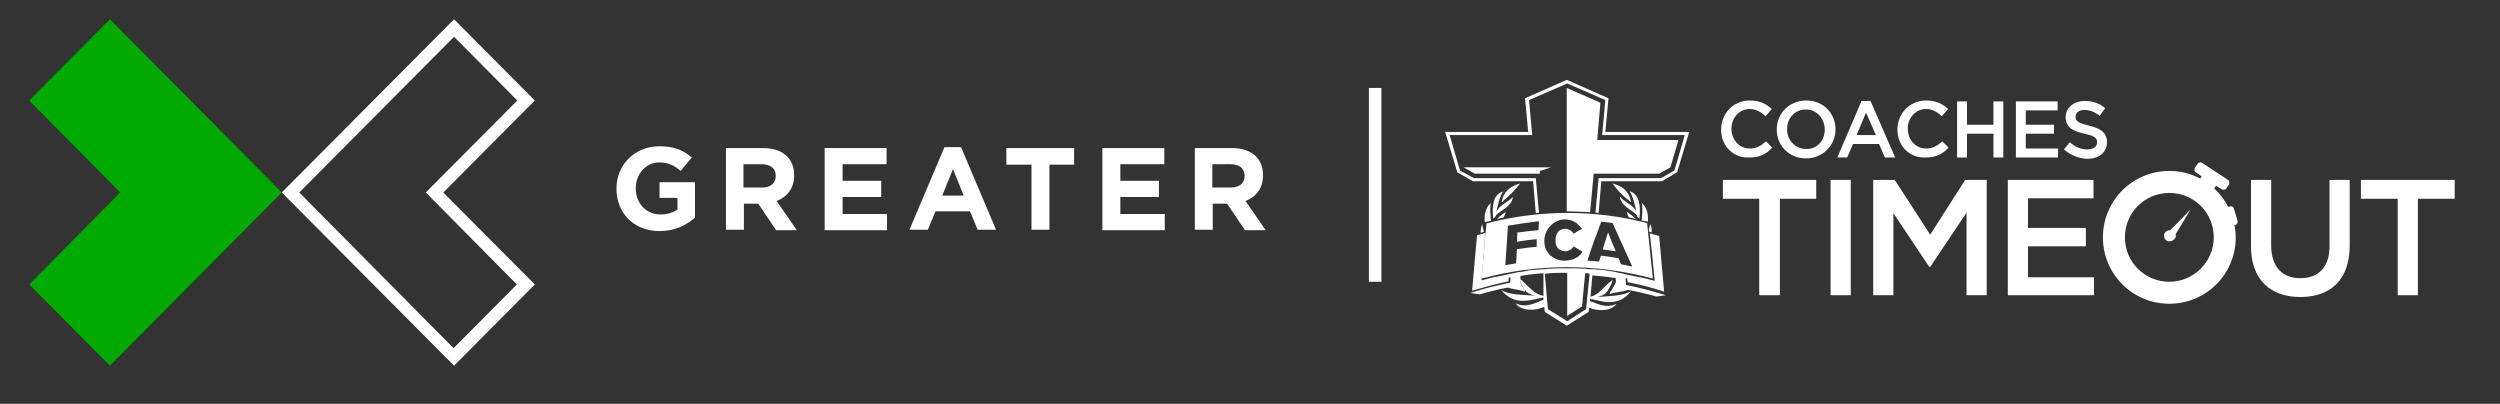 <?xml version="1.0" encoding="utf-8"?>
<!-- Generator: Adobe Illustrator 27.1.1, SVG Export Plug-In . SVG Version: 6.00 Build 0)  -->
<svg version="1.1" id="Layer_1" xmlns="http://www.w3.org/2000/svg" xmlns:xlink="http://www.w3.org/1999/xlink" x="0px" y="0px"
	 viewBox="0 0 557.2 90" style="enable-background:new 0 0 557.2 90;" xml:space="preserve">
<rect x="0" y="0" width="557.2" height="90" fill="#333333" stroke="none"/>
<style type="text/css">
	.st0{fill:#FFFFFF;}
	.st1{fill:#00AA00;}
	.st2{fill-rule:evenodd;clip-rule:evenodd;fill:#FFFFFF;}
</style>
<path class="st0" d="M101.2,81.5L62.8,42.9l38.4-38.6l18,18.1L98.8,42.9l20.4,20.5L101.2,81.5z M66.7,42.9l34.4,34.7l14.1-14.2
	L94.9,42.9l20.4-20.5L101.2,8.2L66.7,42.9z"/>
<g>
	<path class="st0" d="M147,51.5c-5.7,0-9.6-4-9.6-9.4v-0.1c0-5.2,4-9.4,9.6-9.4c3.3,0,5.3,0.9,7.2,2.5l-2.5,3
		c-1.4-1.2-2.7-1.9-4.8-1.9c-2.9,0-5.2,2.6-5.2,5.7v0.1c0,3.3,2.3,5.8,5.5,5.8c1.5,0,2.8-0.4,3.8-1.1v-2.6h-4v-3.5h7.9v7.9
		C153,50.2,150.4,51.5,147,51.5z"/>
	<path class="st0" d="M172.9,51.2l-3.9-5.8h-3.2v5.8h-4V33h8.3c4.3,0,6.9,2.3,6.9,6v0.1c0,2.9-1.6,4.8-3.9,5.7l4.5,6.5H172.9z
		 M172.9,39.2c0-1.7-1.2-2.6-3.2-2.6h-4v5.2h4.1C171.8,41.8,172.9,40.8,172.9,39.2L172.9,39.2z"/>
	<path class="st0" d="M183.8,51.2V33h13.8v3.6h-9.8v3.7h8.6v3.6h-8.6v3.8h9.9v3.6H183.8z"/>
	<path class="st0" d="M217.9,51.2l-1.7-4.1h-7.7l-1.7,4.1h-4.1l7.8-18.4h3.7l7.8,18.4H217.9z M212.4,37.7l-2.4,5.9h4.8L212.4,37.7z"
		/>
	<path class="st0" d="M233.9,36.7v14.5h-4V36.7h-5.6V33h15.1v3.7H233.9z"/>
	<path class="st0" d="M245.7,51.2V33h13.8v3.6h-9.8v3.7h8.6v3.6h-8.6v3.8h9.9v3.6H245.7z"/>
	<path class="st0" d="M277.4,51.2l-3.9-5.8h-3.2v5.8h-4V33h8.3c4.3,0,6.9,2.3,6.9,6v0.1c0,2.9-1.6,4.8-3.9,5.7l4.5,6.5H277.4z
		 M277.4,39.2c0-1.7-1.2-2.6-3.2-2.6h-4v5.2h4.1C276.3,41.8,277.4,40.8,277.4,39.2L277.4,39.2z"/>
</g>
<rect x="305.1" y="19.6" class="st0" width="2.8" height="43.2"/>
<polygon class="st1" points="6.5,22.4 26.8,42.9 6.5,63.4 24.5,81.5 62.8,42.9 24.5,4.3 "/>
<g>
	<polygon class="st0" points="392.1,44.3 384,44.3 384,40.1 404.8,40.1 404.8,44.3 396.7,44.3 396.7,65.8 392.1,65.8 392.1,44.3 	
		"/>
	<polygon class="st0" points="408,40.1 412.5,40.1 412.5,65.8 408,65.8 408,40.1 	"/>
	<polygon class="st0" points="417.5,40.1 422.3,40.1 430.2,52.3 438,40.1 442.8,40.1 442.8,65.8 438.3,65.8 438.3,47.4 430.2,59.5 
		430,59.5 422,47.5 422,65.8 417.5,65.8 417.5,40.1 	"/>
	<polygon class="st0" points="447.5,40.1 466.6,40.1 466.6,44.2 452,44.2 452,50.8 464.9,50.8 464.9,54.9 452,54.9 452,61.8 
		466.7,61.8 466.7,65.8 447.5,65.8 447.5,40.1 	"/>
	<path class="st0" d="M501.7,54.9V40.1h4.5v14.6c0,4.8,2.5,7.3,6.5,7.3c4,0,6.5-2.4,6.5-7.1V40.1h4.5v14.6c0,7.7-4.3,11.5-11,11.5
		C506,66.2,501.7,62.3,501.7,54.9L501.7,54.9z"/>
	<polygon class="st0" points="534.4,44.3 526.2,44.3 526.2,40.1 547.1,40.1 547.1,44.3 538.9,44.3 538.9,65.8 534.4,65.8 
		534.4,44.3 	"/>
	<path class="st0" d="M383.6,28.9L383.6,28.9c0-3.6,2.7-6.5,6.4-6.5c2.3,0,3.7,0.8,4.9,1.9l-1.4,1.6c-1-0.9-2.1-1.6-3.5-1.6
		c-2.4,0-4.1,2-4.1,4.4v0c0,2.4,1.7,4.4,4.1,4.4c1.5,0,2.5-0.6,3.6-1.6l1.4,1.4c-1.3,1.4-2.7,2.2-5.1,2.2
		C386.3,35.3,383.6,32.5,383.6,28.9L383.6,28.9z"/>
	<path class="st0" d="M406.7,28.9L406.7,28.9c0-2.5-1.8-4.5-4.2-4.5c-2.5,0-4.2,2-4.2,4.4v0c0,2.4,1.8,4.4,4.2,4.4
		C405,33.3,406.7,31.3,406.7,28.9L406.7,28.9z M396,28.9L396,28.9c0-3.6,2.7-6.5,6.6-6.5c3.8,0,6.5,2.9,6.5,6.4v0
		c0,3.5-2.7,6.5-6.6,6.5C398.7,35.3,396,32.4,396,28.9L396,28.9z"/>
	<path class="st0" d="M418.1,30.1l-2.2-5l-2.1,5H418.1L418.1,30.1z M414.9,22.5h2l5.5,12.6h-2.3l-1.3-3H413l-1.3,3h-2.2L414.9,22.5
		L414.9,22.5z"/>
	<path class="st0" d="M422.9,28.9L422.9,28.9c0-3.6,2.7-6.5,6.4-6.5c2.3,0,3.7,0.8,4.9,1.9l-1.4,1.6c-1-0.9-2.1-1.6-3.5-1.6
		c-2.4,0-4.1,2-4.1,4.4v0c0,2.4,1.7,4.4,4.1,4.4c1.5,0,2.5-0.6,3.6-1.6l1.4,1.4c-1.3,1.4-2.7,2.2-5.1,2.2
		C425.6,35.3,422.9,32.5,422.9,28.9L422.9,28.9z"/>
	<polygon class="st0" points="436.2,22.6 438.4,22.6 438.4,27.8 444.3,27.8 444.3,22.6 446.5,22.6 446.5,35.1 444.3,35.1 
		444.3,29.8 438.4,29.8 438.4,35.1 436.2,35.1 436.2,22.6 	"/>
	<polygon class="st0" points="449.3,22.6 458.6,22.6 458.6,24.6 451.5,24.6 451.5,27.8 457.8,27.8 457.8,29.8 451.5,29.8 
		451.5,33.1 458.7,33.1 458.7,35.1 449.3,35.1 449.3,22.6 	"/>
	<path class="st0" d="M460,33.3l1.3-1.6c1.2,1,2.4,1.6,3.9,1.6c1.4,0,2.2-0.6,2.2-1.6v0c0-0.9-0.5-1.4-2.8-1.9
		c-2.7-0.6-4.2-1.4-4.2-3.7v0c0-2.1,1.8-3.6,4.3-3.6c1.8,0,3.3,0.6,4.5,1.6l-1.2,1.7c-1.1-0.8-2.2-1.3-3.4-1.3c-1.3,0-2,0.7-2,1.5v0
		c0,1,0.6,1.4,3,2c2.6,0.6,4,1.6,4,3.7v0c0,2.3-1.8,3.7-4.5,3.7C463.3,35.3,461.5,34.6,460,33.3L460,33.3z"/>
	<path class="st2" d="M483.7,51.3c-1.2,0-1.7,1.1-1.2,1.9c0.6,1.2,2.8,0.4,2.4-1c1.1-1.8,2.3-3.7,3.3-5.5
		C486.7,48.3,485.2,49.8,483.7,51.3L483.7,51.3z"/>
	<path class="st2" d="M483.5,62.8c-5.5,0-9.9-4.4-9.9-9.9s4.4-9.9,9.9-9.9s9.9,4.4,9.9,9.9S488.9,62.8,483.5,62.8L483.5,62.8z
		 M498.7,49.2l-0.8-2.7c-0.1-0.4-0.5-0.6-0.9-0.5l-0.4,0.1c-0.8-1.6-1.8-2.9-3.1-4.1l0.4-0.6l1.3,0.8c0.3,0.2,0.8,0.1,1-0.2l0.6-0.9
		c0.2-0.3,0.1-0.8-0.2-1l-5.8-3.8c-0.3-0.2-0.8-0.1-1,0.2l-0.6,0.9c-0.2,0.3-0.1,0.8,0.2,1l1.6,1.1l-0.3-0.2l-0.3,0.5
		c-2.1-1.1-4.4-1.7-6.9-1.7c-8.2,0-14.8,6.6-14.8,14.8c0,8.2,6.6,14.8,14.8,14.8s14.8-6.6,14.8-14.8c0-0.9-0.1-1.8-0.3-2.7l0.3-0.1
		C498.6,50,498.8,49.6,498.7,49.2L498.7,49.2z"/>
	<path class="st0" d="M364.6,48.8c-0.6-0.6-1.3-1.1-2-1.6c0.1,0.5,0.2,0.9,0.4,1.2C363.6,48.6,364.1,48.7,364.6,48.8L364.6,48.8z"/>
	<path class="st0" d="M367.3,49.4c0-0.1,0-0.2,0-0.3c0.1-1.6-0.4-3-1.4-3.9c0.3,1.2,0.1,2.6,0,4C366.4,49.2,366.8,49.3,367.3,49.4
		L367.3,49.4z"/>
	<path class="st0" d="M365.4,48.7c0.3-2.9,0-5.4-2.2-6.1c0.8,1.2,1.2,3.2,1.5,4.5c-0.8-1.5-2.6-2-3.7-3.3c0.4,2.2,2.4,2.8,3.7,4
		C364.9,48.2,365,48.6,365.4,48.7L365.4,48.7z"/>
	<path class="st0" d="M359.4,40.9c1,1.4,2.4,2.9,3.7,3.8c0,0,0.3,0.6,0.4,0.2C363.1,42.7,361.6,41.4,359.4,40.9L359.4,40.9z"/>
	<path class="st0" d="M367.8,49.9c-0.1,0.5-0.2,0.9-0.3,1.3c0,0.1,0,0.3,0,0.4c0.2,0.1,0.4,0.1,0.6,0.2
		C368.2,51.2,368.1,50.5,367.8,49.9L367.8,49.9z"/>
	<path class="st0" d="M335.1,48.5c0.2-0.4,0.4-0.8,0.5-1.3c-0.7,0.5-1.4,1-2,1.7C334,48.7,334.6,48.6,335.1,48.5L335.1,48.5z"/>
	<path class="st0" d="M330.9,49.1c0,0.1,0,0.3,0.1,0.4c0.4-0.1,0.9-0.2,1.3-0.3c-0.1-1.4-0.3-2.9,0-4
		C331.3,46.1,330.8,47.5,330.9,49.1L330.9,49.1z"/>
	<path class="st0" d="M332.8,48.7c0.4-0.1,0.5-0.5,0.7-0.8c1.3-1.3,3.4-1.8,3.7-4c-1.1,1.2-2.9,1.7-3.7,3.3c0.3-1.3,0.7-3.4,1.5-4.5
		C332.8,43.3,332.5,45.8,332.8,48.7L332.8,48.7z"/>
	<path class="st0" d="M335.1,44.7c1.3-1,2.7-2.5,3.7-3.8c-2.2,0.6-3.7,1.8-4.1,4C334.8,45.3,335.1,44.8,335.1,44.7L335.1,44.7z"/>
	<path class="st0" d="M330,51.9c0.2-0.1,0.4-0.1,0.7-0.2c0-0.1,0-0.2,0-0.3c-0.2-0.5-0.3-1-0.3-1.5C330.1,50.5,330,51.2,330,51.9
		L330,51.9z"/>
	<polygon class="st0" points="326.3,37.3 326.2,37.3 328.7,38.7 343.2,38.7 343.2,38.7 343.2,38.7 343.2,38.1 345.7,37.3 
		326.3,37.3 	"/>
	<path class="st0" d="M356.7,22.9l-7.5-3.3v0l0,0v27.5c0,0,0,0,0,0c1.7,0,3.5,0.1,5.2,0.2l0.8-8.6h14.6l2.5-1.4h0l1.8-6.1h-18.1
		l0-0.1L356.7,22.9L356.7,22.9z"/>
	<path class="st0" d="M357.8,29.4l0.7-7.5l-9.3-4.1l-9.3,4.1l0.7,7.5h-18.5l2.7,9l3.5,2h13.4l0.6,7.1c0.2,0,0.5,0,0.7-0.1l-0.7-7.7
		h-13.8l-3.1-1.7l-2.3-7.9h18.4l-0.7-7.8l8.5-3.7l8.5,3.7l-0.7,7.8h18.4l-2.3,7.9l-3,1.7h-13.9l-0.7,7.7c0.2,0,0.5,0,0.7,0.1
		l0.6-7.1h13.5l3.4-2l2.7-9H357.8L357.8,29.4z"/>
	<path class="st0" d="M336.1,50.3c2.3-0.4,4.6-0.7,6.9-1l-0.1,2c-1.4,0.1-2.9,0.3-4.4,0.5l-0.3,0l-0.1,2.1l0.5-0.1
		c1.3-0.2,2.6-0.4,3.9-0.5l0,1.7c-1.4,0.1-2.8,0.3-4.1,0.5l-0.3,0l-0.2,3.2c-0.8,0.1-1.6,0.3-2.4,0.4L336.1,50.3L336.1,50.3z
		 M344.6,51.8c0.2-0.6,0.6-1.1,1-1.5c0.4-0.4,0.9-0.8,1.4-1c0.6-0.3,1.1-0.4,1.8-0.4c0.4,0,0.9,0.1,1.3,0.2c0.4,0.1,0.7,0.3,1.1,0.5
		c0.3,0.2,0.6,0.5,0.9,0.8c0.2,0.2,0.3,0.4,0.5,0.6c-0.6,0.3-1.2,0.7-1.9,1.1c0-0.1-0.1-0.1-0.1-0.2c-0.1-0.2-0.3-0.3-0.5-0.5
		c-0.2-0.1-0.4-0.2-0.6-0.3c-0.2-0.1-0.4-0.1-0.7-0.1h0c-0.3,0-0.6,0.1-0.9,0.2c-0.3,0.1-0.5,0.3-0.7,0.6c-0.2,0.2-0.3,0.5-0.4,0.8
		c-0.1,0.3-0.1,0.6-0.1,0.9c0,0.4,0,0.7,0.1,1c0.1,0.3,0.2,0.6,0.4,0.8c0.2,0.2,0.4,0.4,0.7,0.5c0.3,0.1,0.6,0.2,0.9,0.2h0
		c0.3,0,0.5,0,0.7-0.1c0.2-0.1,0.4-0.2,0.6-0.3c0.2-0.1,0.3-0.3,0.5-0.5c0-0.1,0.1-0.1,0.1-0.2c0.7,0.4,1.3,0.8,2,1.2
		c-0.1,0.2-0.3,0.4-0.4,0.6c-0.3,0.3-0.5,0.5-0.9,0.7c-0.3,0.2-0.7,0.4-1.2,0.5c-0.5,0.1-1,0.2-1.5,0.2h0c-0.6,0-1.2-0.1-1.7-0.3
		c-0.6-0.2-1-0.5-1.5-0.9c-0.4-0.4-0.7-0.9-1-1.4c-0.2-0.6-0.3-1.2-0.3-1.9C344.2,53.1,344.3,52.4,344.6,51.8L344.6,51.8z
		 M356.9,49.4c0.8,0.1,1.7,0.2,2.5,0.3c1.4,3.1,2.9,6.4,4.4,9.7c-0.8-0.2-1.7-0.3-2.5-0.5l-0.6-1.4l-0.2,0c-1.1-0.2-2.3-0.3-3.4-0.5
		l-0.3,0l-0.4,1.3c-0.9-0.1-1.8-0.2-2.6-0.2C354.7,55.2,355.8,52.3,356.9,49.4L356.9,49.4z M368.4,62.1c-0.4-4.1-0.9-8.3-1.3-12.4
		c-11.7-3-24.1-3-35.8,0.1c-0.4,4.1-0.7,8.2-1.1,12.3C342.6,58.7,355.8,58.7,368.4,62.1L368.4,62.1z"/>
	<path class="st0" d="M359.4,55.9l0.7,0.1l-0.4-1c-0.3-0.7-0.6-1.4-0.9-2.2l-0.4-1l-1.2,3.8l0.5,0.1
		C357.6,55.6,358.8,55.8,359.4,55.9L359.4,55.9z"/>
	<path class="st0" d="M353.5,68.9l-4.2,2.7l-4.3-2.7l-0.7-7.9c0.3,0,0.7,0,1-0.1c1.3-0.1,2.6-0.1,4-0.1v9.6l0,0l3.3-2.1l0.7-7.4
		c0.3,0,0.7,0,1,0.1L353.5,68.9L353.5,68.9z M362.3,62c0.1,0,0.3,0.1,0.4,0.1c0,0.3,0,0.5,0.1,0.8c2.7,0.5,5.4,1.2,8.1,2.1
		c-0.4-4.1-0.7-8.2-1.1-12.4c-0.7-0.2-1.4-0.4-2.1-0.6c0.4,3.5,0.8,7.1,1.1,10.6c-0.5-0.1-1-0.3-1.5-0.4c-0.1,0-0.2-0.1-0.4-0.1
		c-0.4-0.1-0.9-0.2-1.3-0.3c-0.1,0-0.1,0-0.2,0c-0.9-0.2-1.9-0.4-2.8-0.6c-0.1,0-0.3,0-0.4-0.1c-0.1,0-0.2,0-0.3-0.1
		c-0.4-0.1-0.7-0.1-1.1-0.2c-0.1,0-0.3,0-0.4-0.1c-0.1,0-0.3,0-0.4-0.1c-0.4-0.1-0.9-0.1-1.3-0.2c0,0,0,0,0,0c0,0,0,0,0,0
		c-0.4-0.1-0.8-0.1-1.2-0.2c0,0-0.1,0-0.1,0c-0.4,0-0.8-0.1-1.2-0.1c0,0-0.1,0-0.1,0c-0.2,0-0.5,0-0.7-0.1c-0.1,0-0.1,0-0.2,0
		c-0.1,0-0.2,0-0.4,0c0,0,0,0-0.1,0c-0.1,0-0.2,0-0.3,0c-0.3,0-0.7,0-1-0.1c-1.3-0.1-2.7-0.1-4-0.1c0,0,0,0,0,0c-1.4,0-2.7,0-4,0.1
		c-0.3,0-0.7,0-1,0.1c-0.1,0-0.2,0-0.3,0c0,0-0.1,0-0.1,0c-0.1,0-0.2,0-0.3,0c-0.3,0-0.6,0.1-0.9,0.1c0,0-0.1,0-0.1,0
		c-0.4,0-0.8,0.1-1.2,0.1c0,0,0,0-0.1,0c0,0,0,0,0,0c-0.4,0-0.8,0.1-1.2,0.2c0,0,0,0,0,0c0,0,0,0,0,0c-0.2,0-0.3,0-0.5,0.1
		c-0.2,0-0.5,0.1-0.7,0.1c0,0-0.1,0-0.1,0c0,0-0.1,0-0.1,0c-0.3,0-0.6,0.1-1,0.2c-0.4,0.1-0.7,0.1-1.1,0.2c0,0,0,0,0,0
		c-0.1,0-0.3,0-0.4,0.1c-0.9,0.2-1.9,0.4-2.8,0.6c0,0,0,0-0.1,0c0,0-0.1,0-0.1,0c-0.4,0.1-0.9,0.2-1.3,0.3c-0.1,0-0.2,0.1-0.3,0.1
		c0,0,0,0,0,0c-0.5,0.1-1,0.3-1.5,0.4c0.3-3.5,0.6-7,0.9-10.6c-0.6,0.2-1.3,0.4-1.9,0.5c-0.4,4.1-0.7,8.2-1.1,12.4
		c2.7-0.8,5.3-1.5,8.1-2.1c0-0.3,0-0.5,0.1-0.8c0.1,0,0.3-0.1,0.4-0.1c0,0.3-0.1,0.7-0.1,1c0,0.1,0,0.2,0,0.2
		c-0.6,0.1-1.2,0.2-1.8,0.4c-2.4,0.5-4.7,1.1-7.1,1.9c0.7,0.1,1.4,0.2,2.1,0.3c2.1-0.6,4.1-1.1,6.2-1.5c1.2,0.4,2.5,0.4,3.8,0.9
		c0.3-0.2-0.1-0.6-0.2-0.7c-0.3-0.4-0.6-1-0.8-1.5c0-0.4,0.1-0.8,0.1-1.3c1.7-0.3,3.4-0.5,5.1-0.6L344,66c-0.3-0.2-0.7-0.2-1.1-0.4
		c-1.7-0.8-2.7-2.4-4.2-3.5c0,0.6,0.9,2.4,1.6,3c0.5,0.4,1.2,0.7,1.9,0.8c-2.4-0.2-5.9-0.1-7.6-1.3c0.8,1.1,2.2,2.2,4,2.4
		c1.9,0.2,3.8-0.4,5.4-0.7l0,0.5c-2,0.8-3.9,1.9-6.2,0.8c1.2,1.8,4.3,1.7,6.4,0.8l0.1,1.1l4.9,3.1l4.9-3.1l0.1-0.9
		c2,0.8,4.9,0.8,6.1-0.9c-2.2,1.1-4,0.1-5.9-0.6l0-0.5c1.6,0.3,3.3,0.9,5.1,0.7c1.9-0.2,3.2-1.3,4-2.4c-1.7,1.1-5.2,1.1-7.6,1.3
		c0.7-0.1,1.4-0.4,1.9-0.8c0.7-0.6,1.6-2.4,1.6-3c-1.5,1-2.5,2.7-4.2,3.5c-0.2,0.1-0.5,0.2-0.7,0.2l0.4-4.7c1.7,0.1,3.4,0.3,5.2,0.6
		c0,0.2,0,0.5,0.1,0.7c-0.3,0.8-0.7,1.5-1.1,2.1c-0.1,0.1-0.5,0.5-0.2,0.7c1.4-0.5,2.8-0.4,3.9-0.9c2.2,0.4,4.3,0.9,6.4,1.5
		c0.7-0.1,1.4-0.2,2.1-0.3c-2.9-0.9-5.9-1.7-8.9-2.3C362.4,62.9,362.3,62.5,362.3,62L362.3,62z"/>
</g>
</svg>
